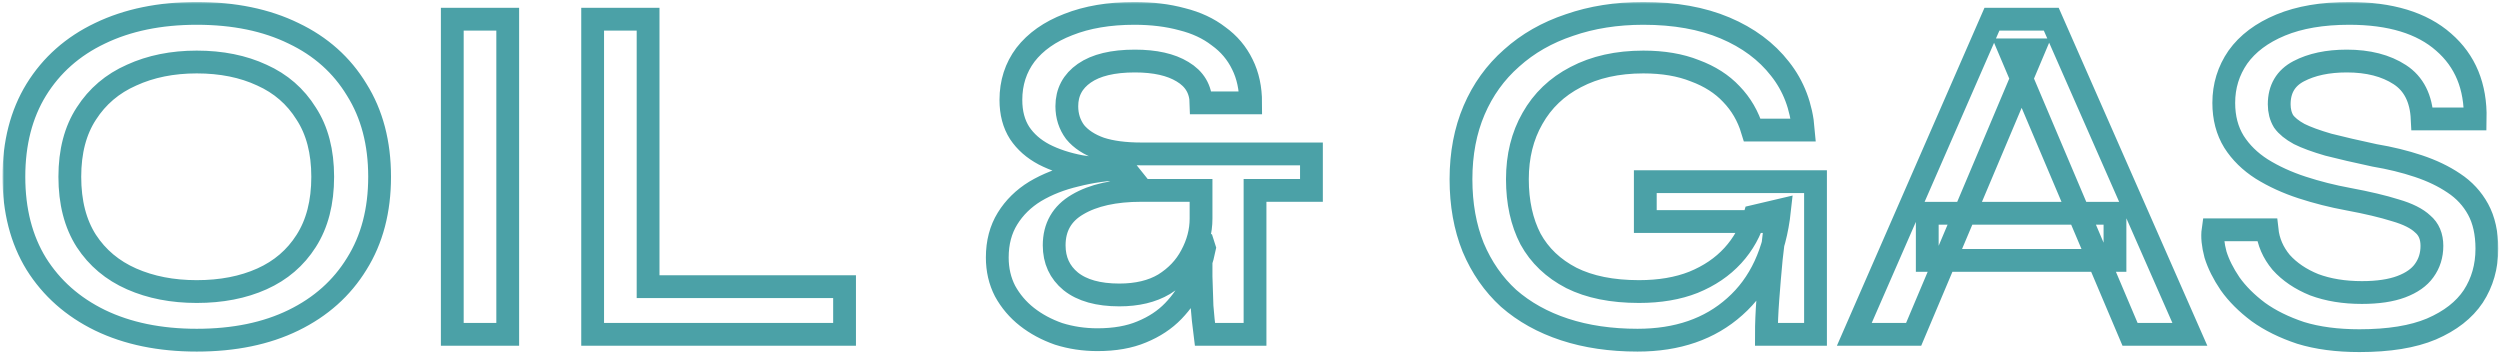 <svg xmlns="http://www.w3.org/2000/svg" width="658" height="93" viewBox="0 0 658 93" fill="none"><g data-figma-bg-blur-radius="156"><mask id="path-1-outside-1_1601_2588" maskUnits="userSpaceOnUse" x="0.656" y="0.52" width="657" height="93" fill="black"><rect fill="white" x="0.656" y="0.52" width="657" height="93"></rect><path d="M51.784 89.535C42.056 89.535 33.566 87.786 26.312 84.287C19.144 80.789 13.555 75.84 9.544 69.439C5.619 63.039 3.656 55.402 3.656 46.528C3.656 37.653 5.619 30.015 9.544 23.616C13.555 17.13 19.144 12.181 26.312 8.768C33.566 5.269 42.056 3.52 51.784 3.52C61.598 3.52 70.088 5.269 77.256 8.768C84.424 12.181 89.971 17.13 93.896 23.616C97.907 30.015 99.912 37.653 99.912 46.528C99.912 55.402 97.907 63.039 93.896 69.439C89.971 75.84 84.424 80.789 77.256 84.287C70.088 87.786 61.598 89.535 51.784 89.535ZM51.784 76.736C58.27 76.736 63.987 75.626 68.936 73.407C73.886 71.189 77.768 67.861 80.584 63.423C83.486 58.901 84.936 53.269 84.936 46.528C84.936 39.871 83.486 34.325 80.584 29.887C77.768 25.365 73.886 21.994 68.936 19.776C63.987 17.471 58.27 16.32 51.784 16.32C45.384 16.32 39.667 17.471 34.632 19.776C29.598 21.994 25.63 25.365 22.728 29.887C19.827 34.325 18.376 39.871 18.376 46.528C18.376 53.269 19.827 58.901 22.728 63.423C25.63 67.861 29.598 71.189 34.632 73.407C39.667 75.626 45.384 76.736 51.784 76.736ZM119.041 5.056H133.633V87.999H119.041V5.056ZM170.576 5.056V75.456H222.288V87.999H155.984V5.056H170.576ZM288.851 89.407C285.267 89.407 281.854 88.895 278.611 87.871C275.454 86.762 272.681 85.269 270.291 83.391C267.902 81.514 265.982 79.253 264.531 76.608C263.166 73.962 262.483 71.018 262.483 67.775C262.483 63.85 263.379 60.437 265.171 57.535C266.963 54.634 269.395 52.245 272.467 50.367C275.625 48.49 279.209 47.082 283.219 46.144C287.23 45.12 291.497 44.522 296.019 44.352L296.531 44.992C292.265 44.821 288.254 44.437 284.499 43.84C280.83 43.157 277.587 42.09 274.771 40.639C272.041 39.189 269.907 37.312 268.371 35.008C266.835 32.618 266.067 29.717 266.067 26.303C266.067 21.781 267.347 17.813 269.907 14.399C272.553 10.986 276.307 8.341 281.171 6.464C286.121 4.501 291.923 3.52 298.579 3.52C303.187 3.52 307.369 4.032 311.123 5.056C314.878 5.994 318.078 7.488 320.723 9.536C323.454 11.498 325.545 13.973 326.995 16.959C328.446 19.861 329.171 23.232 329.171 27.072H316.115C316.03 23.488 314.409 20.757 311.251 18.88C308.179 17.002 303.998 16.064 298.707 16.064C292.905 16.064 288.467 17.13 285.395 19.264C282.323 21.397 280.787 24.298 280.787 27.968C280.787 30.527 281.513 32.789 282.963 34.752C284.499 36.629 286.718 38.08 289.619 39.103C292.521 40.042 296.105 40.511 300.371 40.511H345.171V50.111H330.323V87.999H317.139C316.798 85.354 316.542 82.879 316.371 80.576C316.286 78.186 316.201 75.584 316.115 72.767C316.115 69.951 316.115 66.538 316.115 62.528L317.011 65.344C316.414 68.33 315.433 71.274 314.067 74.175C312.787 76.992 311.038 79.552 308.819 81.856C306.601 84.159 303.827 85.994 300.499 87.359C297.257 88.725 293.374 89.407 288.851 89.407ZM294.611 77.632C299.305 77.632 303.23 76.693 306.387 74.816C309.545 72.853 311.934 70.335 313.555 67.263C315.262 64.106 316.115 60.864 316.115 57.535V50.111H300.371C293.374 50.111 287.785 51.349 283.603 53.824C279.507 56.213 277.459 59.797 277.459 64.576C277.459 68.501 278.91 71.658 281.811 74.047C284.798 76.437 289.065 77.632 294.611 77.632ZM430.995 89.535C423.913 89.535 417.513 88.597 411.795 86.719C406.078 84.842 401.171 82.112 397.075 78.528C393.065 74.858 389.95 70.378 387.731 65.088C385.598 59.797 384.531 53.824 384.531 47.167C384.531 40.426 385.683 34.367 387.987 28.991C390.291 23.616 393.577 19.05 397.843 15.296C402.11 11.456 407.187 8.554 413.075 6.592C418.963 4.544 425.449 3.52 432.531 3.52C440.809 3.52 447.977 4.8 454.035 7.36C460.094 9.92 464.915 13.504 468.499 18.111C472.083 22.634 474.131 28.01 474.643 34.239H461.203C460.094 30.57 458.259 27.413 455.699 24.767C453.225 22.122 450.025 20.074 446.099 18.623C442.259 17.087 437.737 16.32 432.531 16.32C425.705 16.32 419.774 17.642 414.739 20.288C409.79 22.848 405.993 26.474 403.347 31.168C400.702 35.776 399.379 41.109 399.379 47.167C399.379 53.226 400.531 58.474 402.835 62.911C405.225 67.263 408.809 70.677 413.587 73.151C418.366 75.541 424.297 76.736 431.379 76.736C436.841 76.736 441.619 75.925 445.715 74.303C449.897 72.597 453.353 70.25 456.083 67.263C458.814 64.277 460.734 60.821 461.843 56.895L468.371 55.359C467.177 66.368 463.251 74.816 456.595 80.704C450.025 86.591 441.491 89.535 430.995 89.535ZM464.915 87.999C464.915 85.269 465.043 82.197 465.299 78.784C465.555 75.285 465.854 71.743 466.195 68.159C466.622 64.49 467.006 61.205 467.347 58.303H433.043V47.807H477.843V87.999H464.915ZM507.254 68.543V56.127H556.662V68.543H507.254ZM488.054 87.999L524.278 5.056H539.894L576.374 87.999H560.63L528.886 13.12H535.286L503.67 87.999H488.054ZM582.48 60.48H596.688C597.03 63.637 598.267 66.496 600.4 69.055C602.619 71.53 605.52 73.493 609.104 74.944C612.774 76.309 616.955 76.992 621.648 76.992C625.83 76.992 629.286 76.48 632.016 75.456C634.747 74.431 636.752 73.023 638.032 71.231C639.398 69.354 640.08 67.178 640.08 64.704C640.08 62.229 639.27 60.309 637.648 58.944C636.112 57.493 633.723 56.298 630.48 55.359C627.238 54.336 623.099 53.354 618.064 52.416C613.883 51.648 609.83 50.623 605.904 49.343C601.979 48.063 598.438 46.442 595.28 44.48C592.208 42.517 589.776 40.127 587.984 37.312C586.192 34.41 585.296 30.997 585.296 27.072C585.296 22.634 586.534 18.623 589.008 15.04C591.568 11.456 595.323 8.64 600.272 6.592C605.222 4.544 611.238 3.52 618.32 3.52C629.158 3.52 637.435 6.037 643.152 11.072C648.87 16.021 651.643 22.762 651.472 31.296H637.52C637.264 25.919 635.302 22.037 631.632 19.648C627.963 17.258 623.312 16.064 617.68 16.064C612.646 16.064 608.422 16.959 605.008 18.752C601.595 20.544 599.888 23.445 599.888 27.456C599.888 29.162 600.272 30.655 601.04 31.936C601.894 33.13 603.259 34.239 605.136 35.264C607.014 36.202 609.574 37.141 612.816 38.08C616.144 38.933 620.198 39.871 624.976 40.895C629.072 41.578 632.912 42.517 636.496 43.712C640.08 44.906 643.195 46.4 645.84 48.191C648.571 49.983 650.704 52.288 652.24 55.103C653.776 57.919 654.544 61.376 654.544 65.472C654.544 70.165 653.35 74.346 650.96 78.016C648.571 81.6 644.902 84.458 639.952 86.591C635.088 88.639 628.774 89.663 621.008 89.663C615.12 89.663 609.958 88.981 605.52 87.615C601.168 86.165 597.456 84.33 594.384 82.112C591.312 79.808 588.838 77.333 586.96 74.688C585.168 72.042 583.888 69.482 583.12 67.007C582.438 64.448 582.224 62.272 582.48 60.48Z"></path></mask><path d="M51.784 89.535C42.056 89.535 33.566 87.786 26.312 84.287C19.144 80.789 13.555 75.84 9.544 69.439C5.619 63.039 3.656 55.402 3.656 46.528C3.656 37.653 5.619 30.015 9.544 23.616C13.555 17.13 19.144 12.181 26.312 8.768C33.566 5.269 42.056 3.52 51.784 3.52C61.598 3.52 70.088 5.269 77.256 8.768C84.424 12.181 89.971 17.13 93.896 23.616C97.907 30.015 99.912 37.653 99.912 46.528C99.912 55.402 97.907 63.039 93.896 69.439C89.971 75.84 84.424 80.789 77.256 84.287C70.088 87.786 61.598 89.535 51.784 89.535ZM51.784 76.736C58.27 76.736 63.987 75.626 68.936 73.407C73.886 71.189 77.768 67.861 80.584 63.423C83.486 58.901 84.936 53.269 84.936 46.528C84.936 39.871 83.486 34.325 80.584 29.887C77.768 25.365 73.886 21.994 68.936 19.776C63.987 17.471 58.27 16.32 51.784 16.32C45.384 16.32 39.667 17.471 34.632 19.776C29.598 21.994 25.63 25.365 22.728 29.887C19.827 34.325 18.376 39.871 18.376 46.528C18.376 53.269 19.827 58.901 22.728 63.423C25.63 67.861 29.598 71.189 34.632 73.407C39.667 75.626 45.384 76.736 51.784 76.736ZM119.041 5.056H133.633V87.999H119.041V5.056ZM170.576 5.056V75.456H222.288V87.999H155.984V5.056H170.576ZM288.851 89.407C285.267 89.407 281.854 88.895 278.611 87.871C275.454 86.762 272.681 85.269 270.291 83.391C267.902 81.514 265.982 79.253 264.531 76.608C263.166 73.962 262.483 71.018 262.483 67.775C262.483 63.85 263.379 60.437 265.171 57.535C266.963 54.634 269.395 52.245 272.467 50.367C275.625 48.49 279.209 47.082 283.219 46.144C287.23 45.12 291.497 44.522 296.019 44.352L296.531 44.992C292.265 44.821 288.254 44.437 284.499 43.84C280.83 43.157 277.587 42.09 274.771 40.639C272.041 39.189 269.907 37.312 268.371 35.008C266.835 32.618 266.067 29.717 266.067 26.303C266.067 21.781 267.347 17.813 269.907 14.399C272.553 10.986 276.307 8.341 281.171 6.464C286.121 4.501 291.923 3.52 298.579 3.52C303.187 3.52 307.369 4.032 311.123 5.056C314.878 5.994 318.078 7.488 320.723 9.536C323.454 11.498 325.545 13.973 326.995 16.959C328.446 19.861 329.171 23.232 329.171 27.072H316.115C316.03 23.488 314.409 20.757 311.251 18.88C308.179 17.002 303.998 16.064 298.707 16.064C292.905 16.064 288.467 17.13 285.395 19.264C282.323 21.397 280.787 24.298 280.787 27.968C280.787 30.527 281.513 32.789 282.963 34.752C284.499 36.629 286.718 38.08 289.619 39.103C292.521 40.042 296.105 40.511 300.371 40.511H345.171V50.111H330.323V87.999H317.139C316.798 85.354 316.542 82.879 316.371 80.576C316.286 78.186 316.201 75.584 316.115 72.767C316.115 69.951 316.115 66.538 316.115 62.528L317.011 65.344C316.414 68.33 315.433 71.274 314.067 74.175C312.787 76.992 311.038 79.552 308.819 81.856C306.601 84.159 303.827 85.994 300.499 87.359C297.257 88.725 293.374 89.407 288.851 89.407ZM294.611 77.632C299.305 77.632 303.23 76.693 306.387 74.816C309.545 72.853 311.934 70.335 313.555 67.263C315.262 64.106 316.115 60.864 316.115 57.535V50.111H300.371C293.374 50.111 287.785 51.349 283.603 53.824C279.507 56.213 277.459 59.797 277.459 64.576C277.459 68.501 278.91 71.658 281.811 74.047C284.798 76.437 289.065 77.632 294.611 77.632ZM430.995 89.535C423.913 89.535 417.513 88.597 411.795 86.719C406.078 84.842 401.171 82.112 397.075 78.528C393.065 74.858 389.95 70.378 387.731 65.088C385.598 59.797 384.531 53.824 384.531 47.167C384.531 40.426 385.683 34.367 387.987 28.991C390.291 23.616 393.577 19.05 397.843 15.296C402.11 11.456 407.187 8.554 413.075 6.592C418.963 4.544 425.449 3.52 432.531 3.52C440.809 3.52 447.977 4.8 454.035 7.36C460.094 9.92 464.915 13.504 468.499 18.111C472.083 22.634 474.131 28.01 474.643 34.239H461.203C460.094 30.57 458.259 27.413 455.699 24.767C453.225 22.122 450.025 20.074 446.099 18.623C442.259 17.087 437.737 16.32 432.531 16.32C425.705 16.32 419.774 17.642 414.739 20.288C409.79 22.848 405.993 26.474 403.347 31.168C400.702 35.776 399.379 41.109 399.379 47.167C399.379 53.226 400.531 58.474 402.835 62.911C405.225 67.263 408.809 70.677 413.587 73.151C418.366 75.541 424.297 76.736 431.379 76.736C436.841 76.736 441.619 75.925 445.715 74.303C449.897 72.597 453.353 70.25 456.083 67.263C458.814 64.277 460.734 60.821 461.843 56.895L468.371 55.359C467.177 66.368 463.251 74.816 456.595 80.704C450.025 86.591 441.491 89.535 430.995 89.535ZM464.915 87.999C464.915 85.269 465.043 82.197 465.299 78.784C465.555 75.285 465.854 71.743 466.195 68.159C466.622 64.49 467.006 61.205 467.347 58.303H433.043V47.807H477.843V87.999H464.915ZM507.254 68.543V56.127H556.662V68.543H507.254ZM488.054 87.999L524.278 5.056H539.894L576.374 87.999H560.63L528.886 13.12H535.286L503.67 87.999H488.054ZM582.48 60.48H596.688C597.03 63.637 598.267 66.496 600.4 69.055C602.619 71.53 605.52 73.493 609.104 74.944C612.774 76.309 616.955 76.992 621.648 76.992C625.83 76.992 629.286 76.48 632.016 75.456C634.747 74.431 636.752 73.023 638.032 71.231C639.398 69.354 640.08 67.178 640.08 64.704C640.08 62.229 639.27 60.309 637.648 58.944C636.112 57.493 633.723 56.298 630.48 55.359C627.238 54.336 623.099 53.354 618.064 52.416C613.883 51.648 609.83 50.623 605.904 49.343C601.979 48.063 598.438 46.442 595.28 44.48C592.208 42.517 589.776 40.127 587.984 37.312C586.192 34.41 585.296 30.997 585.296 27.072C585.296 22.634 586.534 18.623 589.008 15.04C591.568 11.456 595.323 8.64 600.272 6.592C605.222 4.544 611.238 3.52 618.32 3.52C629.158 3.52 637.435 6.037 643.152 11.072C648.87 16.021 651.643 22.762 651.472 31.296H637.52C637.264 25.919 635.302 22.037 631.632 19.648C627.963 17.258 623.312 16.064 617.68 16.064C612.646 16.064 608.422 16.959 605.008 18.752C601.595 20.544 599.888 23.445 599.888 27.456C599.888 29.162 600.272 30.655 601.04 31.936C601.894 33.13 603.259 34.239 605.136 35.264C607.014 36.202 609.574 37.141 612.816 38.08C616.144 38.933 620.198 39.871 624.976 40.895C629.072 41.578 632.912 42.517 636.496 43.712C640.08 44.906 643.195 46.4 645.84 48.191C648.571 49.983 650.704 52.288 652.24 55.103C653.776 57.919 654.544 61.376 654.544 65.472C654.544 70.165 653.35 74.346 650.96 78.016C648.571 81.6 644.902 84.458 639.952 86.591C635.088 88.639 628.774 89.663 621.008 89.663C615.12 89.663 609.958 88.981 605.52 87.615C601.168 86.165 597.456 84.33 594.384 82.112C591.312 79.808 588.838 77.333 586.96 74.688C585.168 72.042 583.888 69.482 583.12 67.007C582.438 64.448 582.224 62.272 582.48 60.48Z" stroke="#4BA1A7" stroke-width="6" mask="url(#path-1-outside-1_1601_2588)"></path></g><defs><clipPath id="bgblur_0_1601_2588_clip_path" transform="translate(155.344 155.48)"><path d="M51.784 89.535C42.056 89.535 33.566 87.786 26.312 84.287C19.144 80.789 13.555 75.84 9.544 69.439C5.619 63.039 3.656 55.402 3.656 46.528C3.656 37.653 5.619 30.015 9.544 23.616C13.555 17.13 19.144 12.181 26.312 8.768C33.566 5.269 42.056 3.52 51.784 3.52C61.598 3.52 70.088 5.269 77.256 8.768C84.424 12.181 89.971 17.13 93.896 23.616C97.907 30.015 99.912 37.653 99.912 46.528C99.912 55.402 97.907 63.039 93.896 69.439C89.971 75.84 84.424 80.789 77.256 84.287C70.088 87.786 61.598 89.535 51.784 89.535ZM51.784 76.736C58.27 76.736 63.987 75.626 68.936 73.407C73.886 71.189 77.768 67.861 80.584 63.423C83.486 58.901 84.936 53.269 84.936 46.528C84.936 39.871 83.486 34.325 80.584 29.887C77.768 25.365 73.886 21.994 68.936 19.776C63.987 17.471 58.27 16.32 51.784 16.32C45.384 16.32 39.667 17.471 34.632 19.776C29.598 21.994 25.63 25.365 22.728 29.887C19.827 34.325 18.376 39.871 18.376 46.528C18.376 53.269 19.827 58.901 22.728 63.423C25.63 67.861 29.598 71.189 34.632 73.407C39.667 75.626 45.384 76.736 51.784 76.736ZM119.041 5.056H133.633V87.999H119.041V5.056ZM170.576 5.056V75.456H222.288V87.999H155.984V5.056H170.576ZM288.851 89.407C285.267 89.407 281.854 88.895 278.611 87.871C275.454 86.762 272.681 85.269 270.291 83.391C267.902 81.514 265.982 79.253 264.531 76.608C263.166 73.962 262.483 71.018 262.483 67.775C262.483 63.85 263.379 60.437 265.171 57.535C266.963 54.634 269.395 52.245 272.467 50.367C275.625 48.49 279.209 47.082 283.219 46.144C287.23 45.12 291.497 44.522 296.019 44.352L296.531 44.992C292.265 44.821 288.254 44.437 284.499 43.84C280.83 43.157 277.587 42.09 274.771 40.639C272.041 39.189 269.907 37.312 268.371 35.008C266.835 32.618 266.067 29.717 266.067 26.303C266.067 21.781 267.347 17.813 269.907 14.399C272.553 10.986 276.307 8.341 281.171 6.464C286.121 4.501 291.923 3.52 298.579 3.52C303.187 3.52 307.369 4.032 311.123 5.056C314.878 5.994 318.078 7.488 320.723 9.536C323.454 11.498 325.545 13.973 326.995 16.959C328.446 19.861 329.171 23.232 329.171 27.072H316.115C316.03 23.488 314.409 20.757 311.251 18.88C308.179 17.002 303.998 16.064 298.707 16.064C292.905 16.064 288.467 17.13 285.395 19.264C282.323 21.397 280.787 24.298 280.787 27.968C280.787 30.527 281.513 32.789 282.963 34.752C284.499 36.629 286.718 38.08 289.619 39.103C292.521 40.042 296.105 40.511 300.371 40.511H345.171V50.111H330.323V87.999H317.139C316.798 85.354 316.542 82.879 316.371 80.576C316.286 78.186 316.201 75.584 316.115 72.767C316.115 69.951 316.115 66.538 316.115 62.528L317.011 65.344C316.414 68.33 315.433 71.274 314.067 74.175C312.787 76.992 311.038 79.552 308.819 81.856C306.601 84.159 303.827 85.994 300.499 87.359C297.257 88.725 293.374 89.407 288.851 89.407ZM294.611 77.632C299.305 77.632 303.23 76.693 306.387 74.816C309.545 72.853 311.934 70.335 313.555 67.263C315.262 64.106 316.115 60.864 316.115 57.535V50.111H300.371C293.374 50.111 287.785 51.349 283.603 53.824C279.507 56.213 277.459 59.797 277.459 64.576C277.459 68.501 278.91 71.658 281.811 74.047C284.798 76.437 289.065 77.632 294.611 77.632ZM430.995 89.535C423.913 89.535 417.513 88.597 411.795 86.719C406.078 84.842 401.171 82.112 397.075 78.528C393.065 74.858 389.95 70.378 387.731 65.088C385.598 59.797 384.531 53.824 384.531 47.167C384.531 40.426 385.683 34.367 387.987 28.991C390.291 23.616 393.577 19.05 397.843 15.296C402.11 11.456 407.187 8.554 413.075 6.592C418.963 4.544 425.449 3.52 432.531 3.52C440.809 3.52 447.977 4.8 454.035 7.36C460.094 9.92 464.915 13.504 468.499 18.111C472.083 22.634 474.131 28.01 474.643 34.239H461.203C460.094 30.57 458.259 27.413 455.699 24.767C453.225 22.122 450.025 20.074 446.099 18.623C442.259 17.087 437.737 16.32 432.531 16.32C425.705 16.32 419.774 17.642 414.739 20.288C409.79 22.848 405.993 26.474 403.347 31.168C400.702 35.776 399.379 41.109 399.379 47.167C399.379 53.226 400.531 58.474 402.835 62.911C405.225 67.263 408.809 70.677 413.587 73.151C418.366 75.541 424.297 76.736 431.379 76.736C436.841 76.736 441.619 75.925 445.715 74.303C449.897 72.597 453.353 70.25 456.083 67.263C458.814 64.277 460.734 60.821 461.843 56.895L468.371 55.359C467.177 66.368 463.251 74.816 456.595 80.704C450.025 86.591 441.491 89.535 430.995 89.535ZM464.915 87.999C464.915 85.269 465.043 82.197 465.299 78.784C465.555 75.285 465.854 71.743 466.195 68.159C466.622 64.49 467.006 61.205 467.347 58.303H433.043V47.807H477.843V87.999H464.915ZM507.254 68.543V56.127H556.662V68.543H507.254ZM488.054 87.999L524.278 5.056H539.894L576.374 87.999H560.63L528.886 13.12H535.286L503.67 87.999H488.054ZM582.48 60.48H596.688C597.03 63.637 598.267 66.496 600.4 69.055C602.619 71.53 605.52 73.493 609.104 74.944C612.774 76.309 616.955 76.992 621.648 76.992C625.83 76.992 629.286 76.48 632.016 75.456C634.747 74.431 636.752 73.023 638.032 71.231C639.398 69.354 640.08 67.178 640.08 64.704C640.08 62.229 639.27 60.309 637.648 58.944C636.112 57.493 633.723 56.298 630.48 55.359C627.238 54.336 623.099 53.354 618.064 52.416C613.883 51.648 609.83 50.623 605.904 49.343C601.979 48.063 598.438 46.442 595.28 44.48C592.208 42.517 589.776 40.127 587.984 37.312C586.192 34.41 585.296 30.997 585.296 27.072C585.296 22.634 586.534 18.623 589.008 15.04C591.568 11.456 595.323 8.64 600.272 6.592C605.222 4.544 611.238 3.52 618.32 3.52C629.158 3.52 637.435 6.037 643.152 11.072C648.87 16.021 651.643 22.762 651.472 31.296H637.52C637.264 25.919 635.302 22.037 631.632 19.648C627.963 17.258 623.312 16.064 617.68 16.064C612.646 16.064 608.422 16.959 605.008 18.752C601.595 20.544 599.888 23.445 599.888 27.456C599.888 29.162 600.272 30.655 601.04 31.936C601.894 33.13 603.259 34.239 605.136 35.264C607.014 36.202 609.574 37.141 612.816 38.08C616.144 38.933 620.198 39.871 624.976 40.895C629.072 41.578 632.912 42.517 636.496 43.712C640.08 44.906 643.195 46.4 645.84 48.191C648.571 49.983 650.704 52.288 652.24 55.103C653.776 57.919 654.544 61.376 654.544 65.472C654.544 70.165 653.35 74.346 650.96 78.016C648.571 81.6 644.902 84.458 639.952 86.591C635.088 88.639 628.774 89.663 621.008 89.663C615.12 89.663 609.958 88.981 605.52 87.615C601.168 86.165 597.456 84.33 594.384 82.112C591.312 79.808 588.838 77.333 586.96 74.688C585.168 72.042 583.888 69.482 583.12 67.007C582.438 64.448 582.224 62.272 582.48 60.48Z"></path></clipPath></defs></svg>